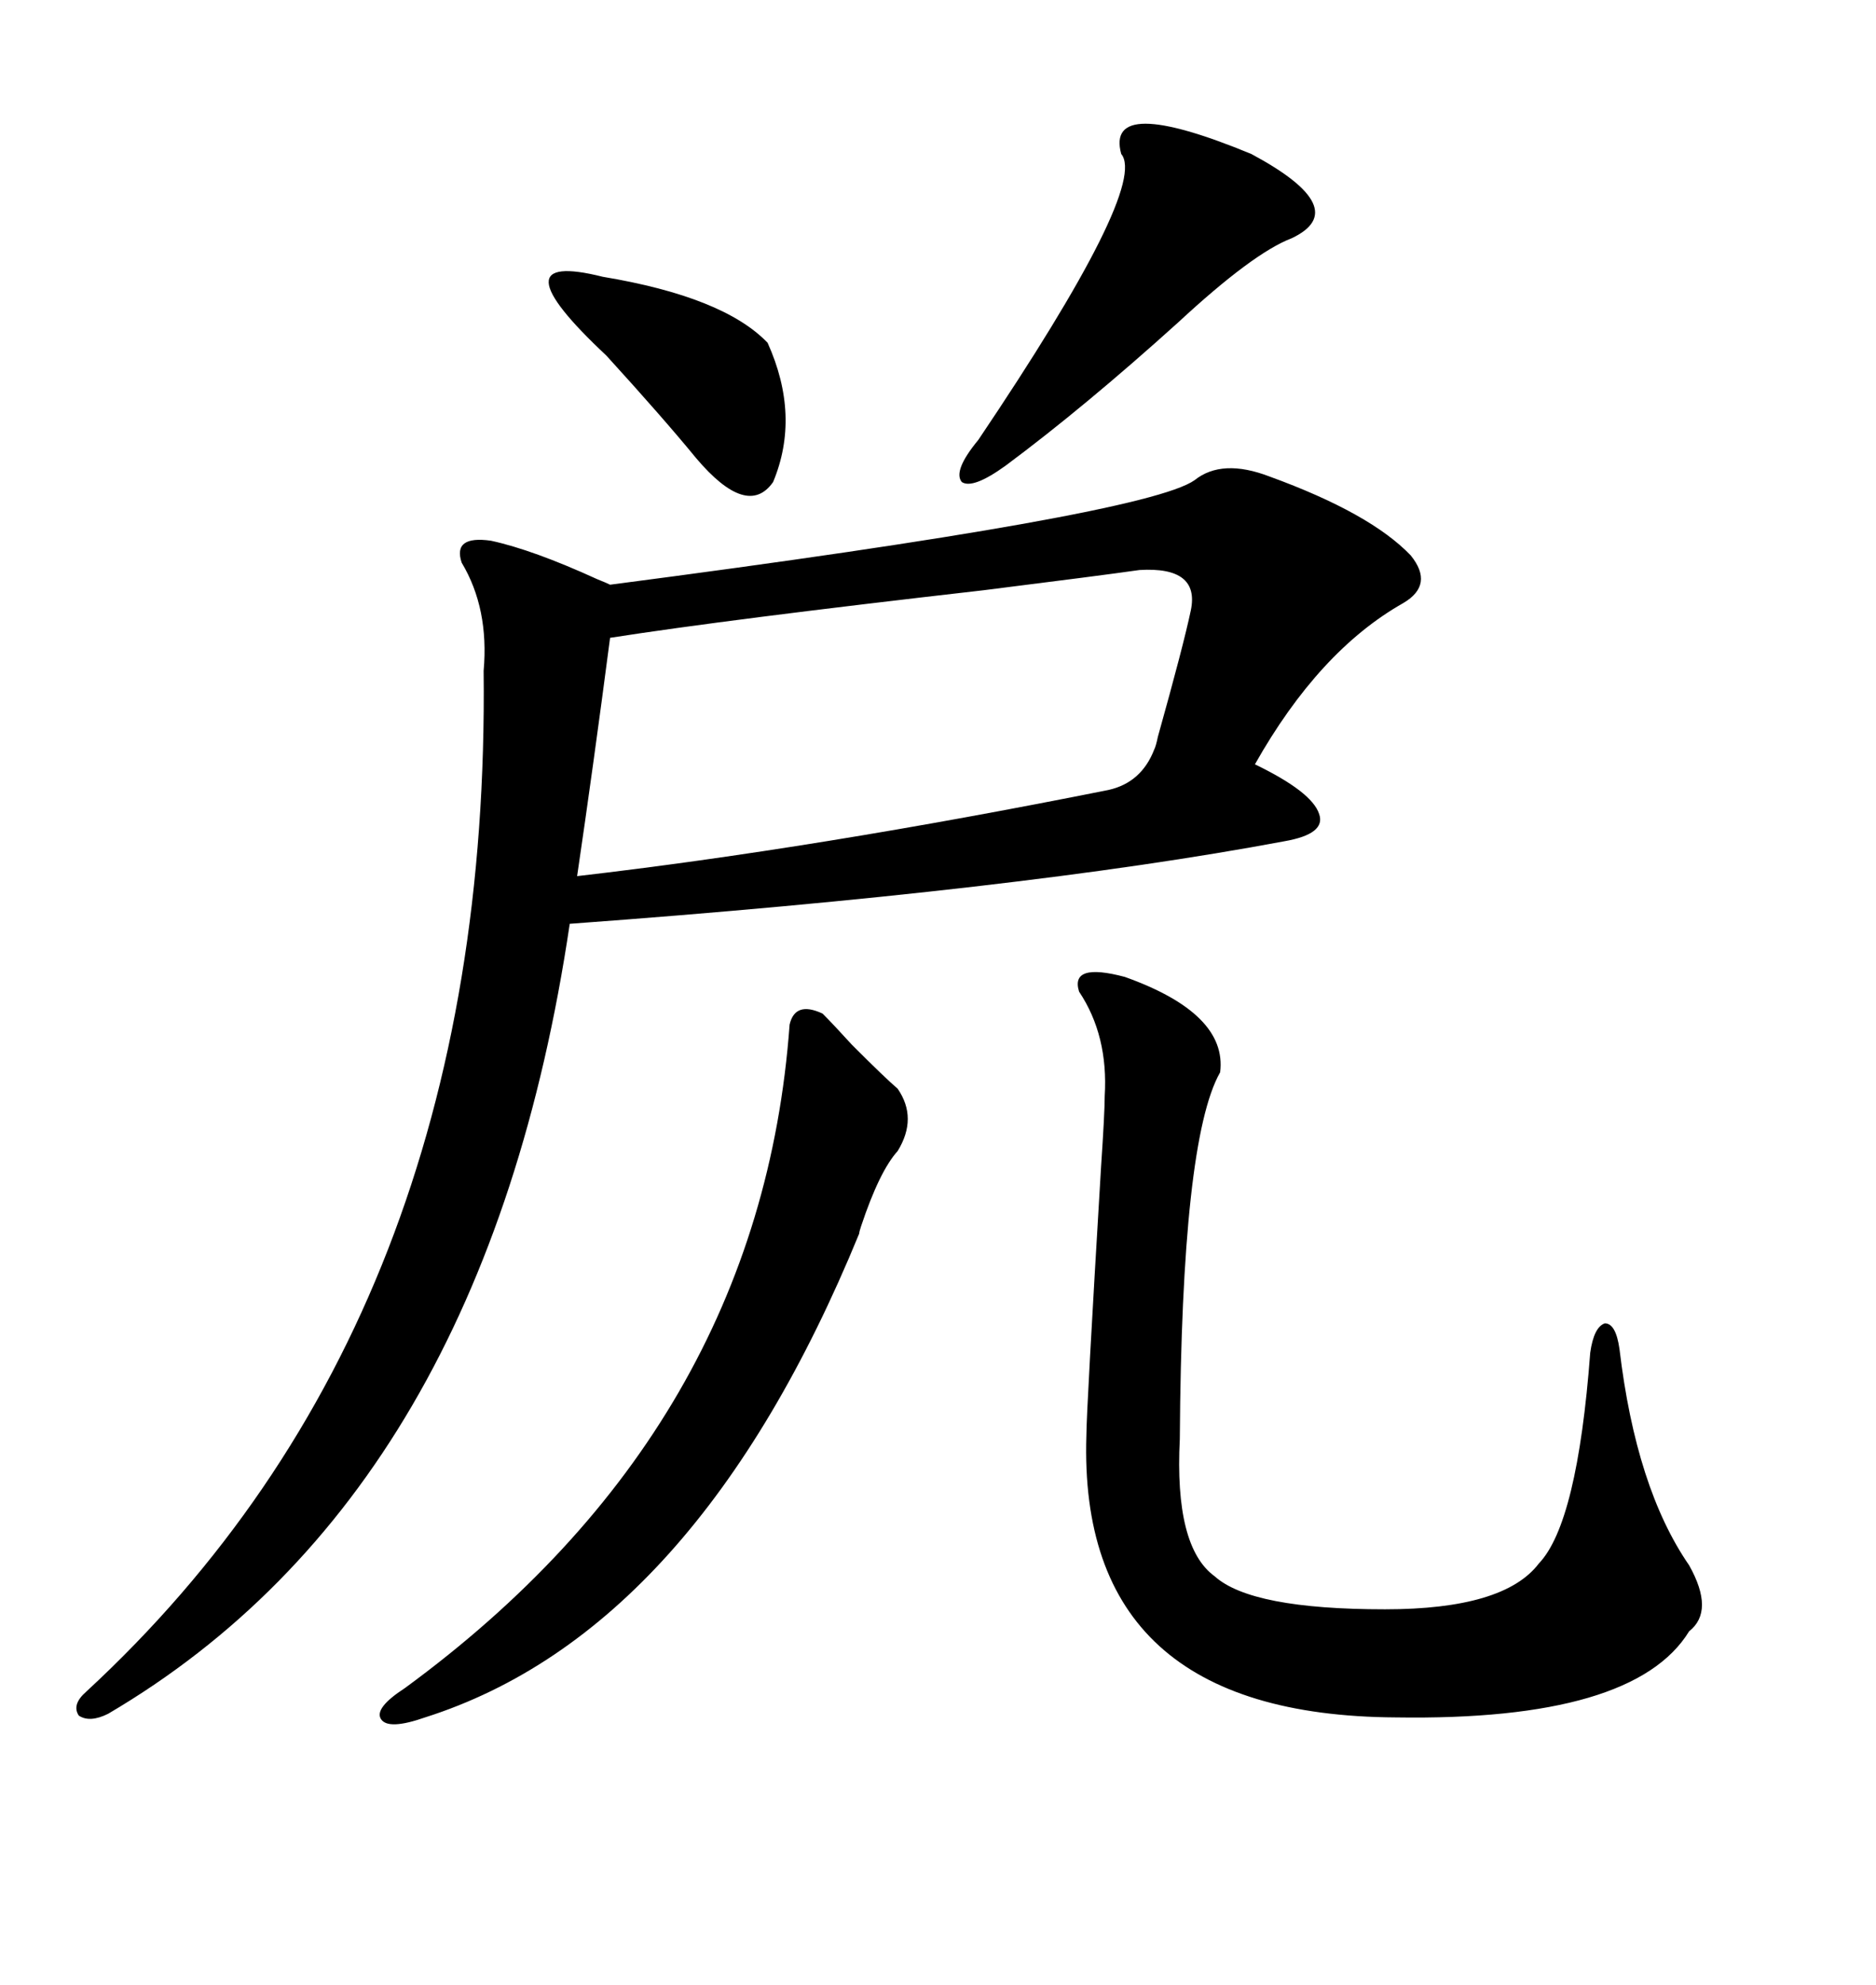 <svg xmlns="http://www.w3.org/2000/svg" xmlns:xlink="http://www.w3.org/1999/xlink" width="300" height="317.285"><path d="M191.02 76.76L191.02 76.76Q195.41 73.24 203.03 76.17L203.03 76.17Q219.14 82.03 225.59 88.77L225.59 88.77Q229.39 93.46 224.41 96.39L224.41 96.39Q210.94 104.00 200.68 122.17L200.68 122.17Q209.77 126.56 210.94 130.08L210.94 130.08Q212.11 133.30 205.37 134.47L205.37 134.47Q163.18 142.38 91.11 147.66L91.11 147.66Q77.64 238.48 17.29 273.93L17.29 273.93Q14.36 275.39 12.60 274.22L12.60 274.22Q11.43 272.46 13.77 270.41L13.77 270.41Q78.52 210.64 77.34 107.23L77.34 107.23Q78.22 97.27 73.83 89.94L73.83 89.94Q72.36 85.55 78.52 86.43L78.52 86.43Q85.25 87.89 95.51 92.58L95.51 92.58Q96.97 93.16 97.56 93.46L97.56 93.46Q183.11 82.32 191.02 76.76ZM179.88 156.15L179.88 156.15Q196.29 162.01 195.12 171.39L195.12 171.39Q188.96 182.23 188.67 229.98L188.67 229.98Q187.79 247.27 194.24 251.95L194.24 251.95Q200.10 257.23 221.48 257.23L221.48 257.23Q240.53 257.23 246.09 249.90L246.09 249.90Q252.25 243.46 254.30 216.21L254.30 216.21Q254.88 212.11 256.64 211.52L256.64 211.52Q258.40 211.52 258.98 215.63L258.98 215.63Q261.62 237.89 270.12 250.20L270.12 250.20Q274.22 257.52 270.12 260.74L270.12 260.74Q261.33 275.10 223.24 274.51L223.24 274.51Q172.27 274.22 173.73 229.39L173.73 229.39Q173.73 225.59 176.07 186.62L176.07 186.62Q176.66 177.83 176.66 175.20L176.66 175.20Q177.25 165.53 172.56 158.50L172.56 158.50Q171.09 153.81 179.88 156.15ZM97.56 101.95L97.56 101.95Q94.92 122.17 92.29 140.04L92.29 140.04Q130.37 135.64 177.25 126.27L177.25 126.27Q182.52 125.10 184.57 119.82L184.57 119.82Q184.86 119.24 185.16 117.77L185.16 117.77Q189.26 103.13 190.43 97.56L190.43 97.56Q191.89 90.53 182.23 91.11L182.23 91.11Q176.07 91.99 157.32 94.34L157.32 94.34Q116.31 99.02 97.56 101.95ZM131.54 162.01L131.54 162.01Q133.30 163.77 136.23 166.99L136.23 166.99Q141.50 172.27 143.55 174.02L143.55 174.02Q146.78 178.71 143.55 183.98L143.55 183.98Q140.63 187.21 137.70 196.00L137.70 196.00Q137.40 196.88 137.40 197.17L137.40 197.17Q111.33 260.74 67.97 274.51L67.97 274.51Q62.11 276.56 60.94 274.80L60.94 274.80Q59.77 273.05 64.75 269.82L64.75 269.82Q121.58 228.22 126.27 163.77L126.27 163.77Q127.15 159.96 131.54 162.01ZM179.30 24.61L179.30 24.61Q176.66 14.94 200.10 24.61L200.10 24.61Q216.50 33.40 206.54 38.09L206.54 38.09Q200.39 40.43 188.38 51.56L188.38 51.56Q173.44 65.04 160.84 74.41L160.84 74.41Q155.57 78.22 153.81 77.05L153.81 77.05Q152.34 75.29 156.45 70.31L156.45 70.31Q183.69 29.88 179.30 24.61ZM96.39 44.24L96.39 44.24Q115.72 47.46 122.75 54.79L122.75 54.79Q128.03 66.50 123.63 77.05L123.63 77.05Q119.53 82.91 111.33 73.24L111.33 73.24Q106.05 66.80 96.97 56.84L96.97 56.84Q78.81 39.84 96.39 44.24Z"/></svg>